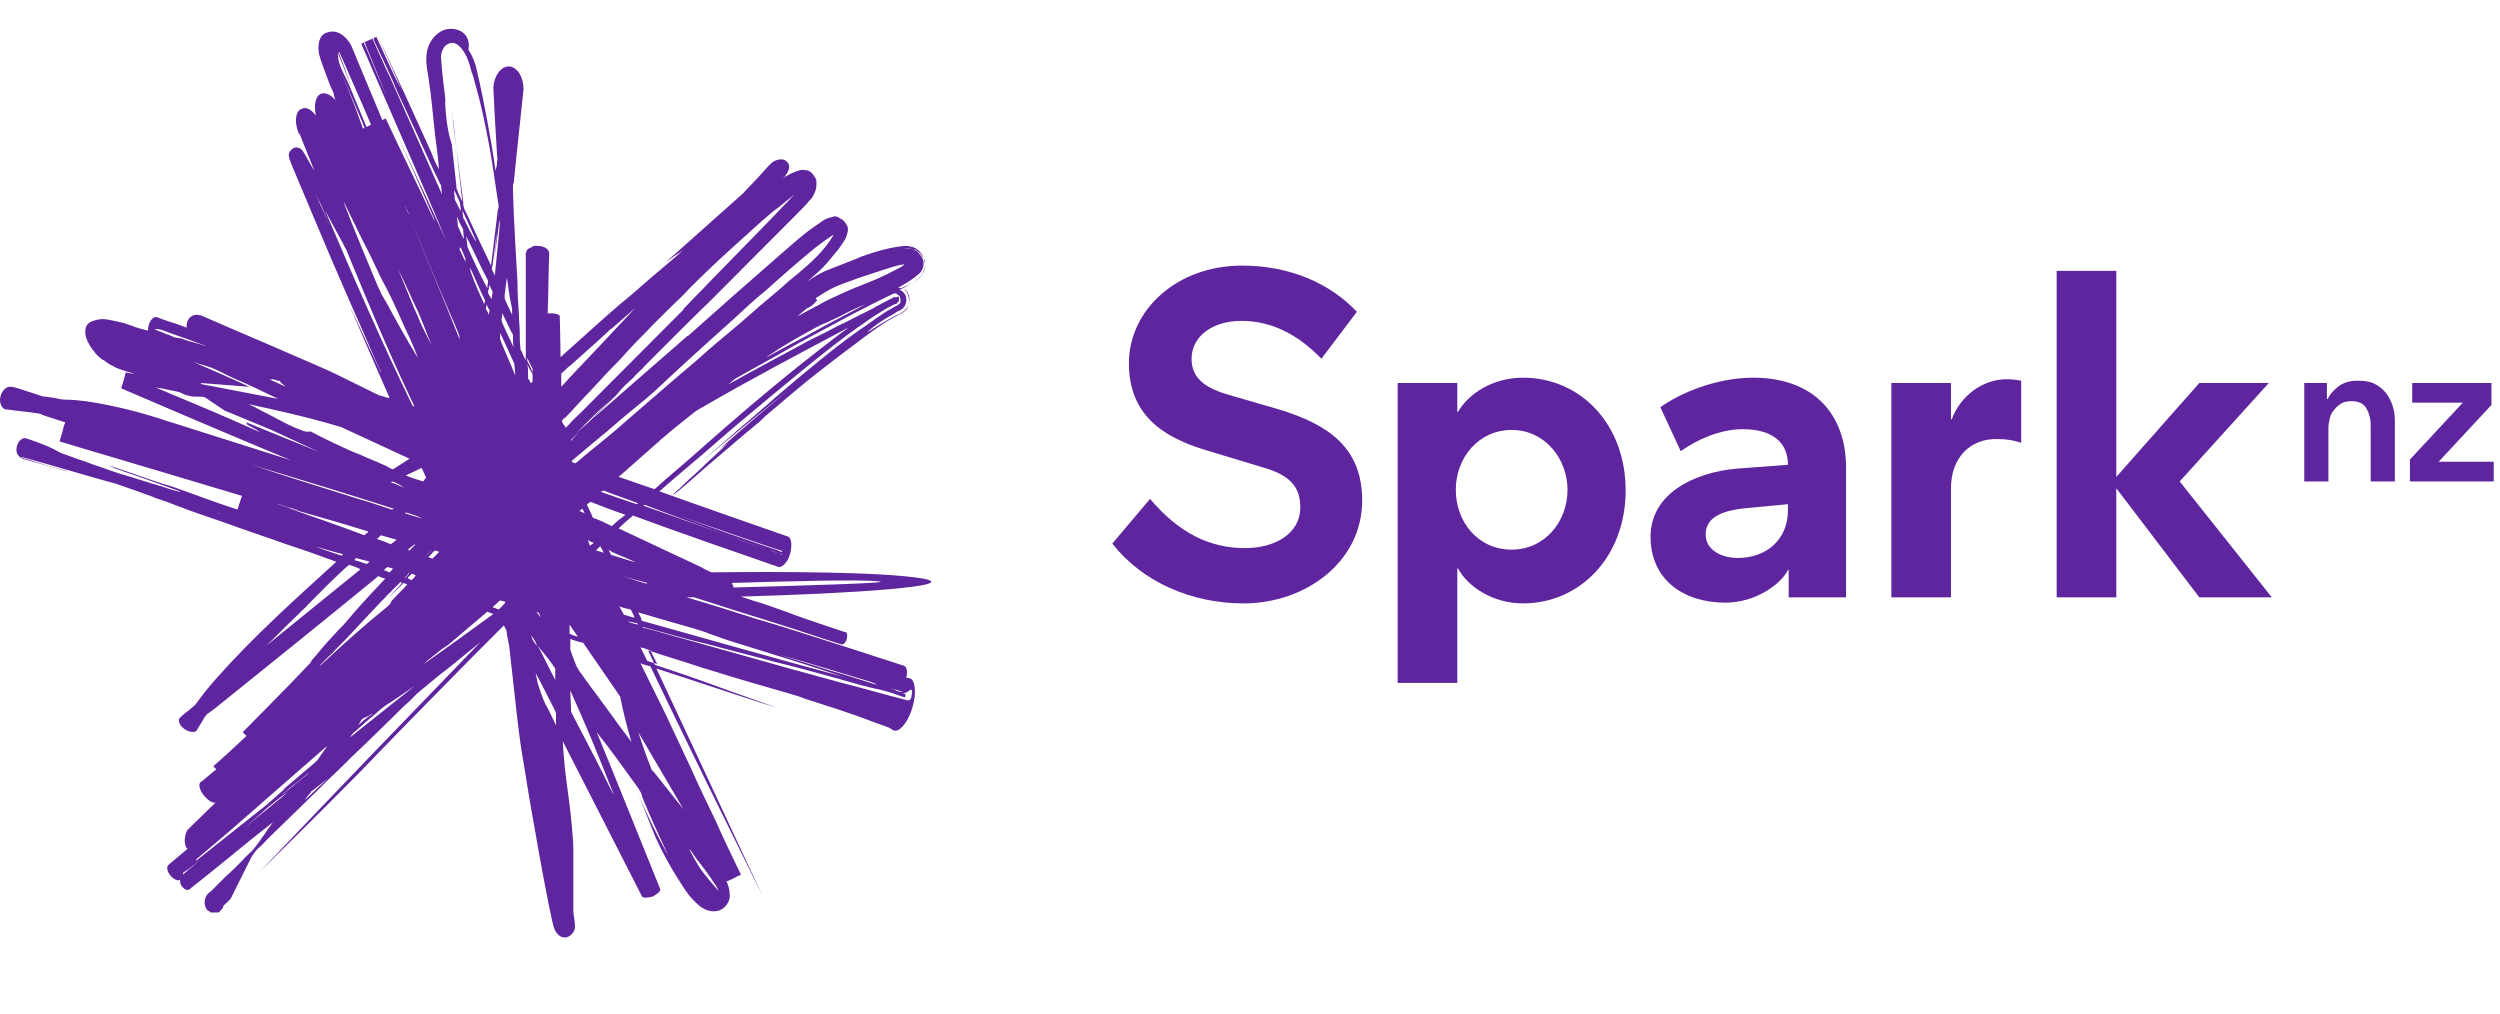 <svg width="148" height="60" viewBox="0 0 148 60" fill="none" xmlns="http://www.w3.org/2000/svg">
<path d="M41.628 27.336C41.673 27.336 41.673 27.336 41.628 27.336ZM1.185 27.067C1.141 27.112 1.185 27.112 1.23 27.112C1.275 27.112 1.319 27.112 1.319 27.157C2.169 27.381 3.062 27.65 3.867 27.875C3.911 27.875 3.911 27.919 3.956 27.875C3.018 27.65 2.124 27.336 1.185 27.067ZM54.588 34.242C52.13 33.838 45.919 33.838 42.12 33.883C41.897 33.793 41.718 33.704 41.494 33.569C39.886 32.807 38.232 32.045 36.623 31.282C36.892 31.013 37.16 30.789 37.472 30.52C39.886 31.417 43.639 32.717 46.097 33.569C46.276 33.614 46.634 33.3 46.768 32.807C46.902 32.314 46.857 31.865 46.678 31.776C46.678 31.776 41.137 29.848 39.036 29.085C40.154 28.099 41.316 27.157 42.433 26.171C43.55 25.184 44.712 24.243 45.829 23.301C46.41 22.808 46.991 22.359 47.572 21.866C48.734 20.924 49.896 19.983 51.147 19.131C51.46 18.907 51.773 18.683 52.086 18.503C52.309 18.369 52.488 18.234 52.711 18.145C52.845 18.055 52.979 18.01 53.113 17.965C53.113 17.92 53.069 17.965 53.113 17.92C53.113 17.92 53.158 17.875 53.203 17.875C53.203 17.786 53.248 17.651 53.203 17.561C53.113 17.561 53.069 17.606 52.979 17.606V17.561C52.666 17.741 52.354 17.875 52.041 18.055C51.996 18.099 51.907 18.099 51.862 18.144C51.862 18.144 51.817 18.144 51.817 18.189C51.37 18.413 50.924 18.638 50.477 18.862C50.075 19.086 49.628 19.265 49.225 19.49C48.823 19.714 48.421 19.893 47.974 20.117C46.321 21.014 44.712 21.866 43.103 22.763C43.282 22.628 43.461 22.449 43.639 22.359C43.863 22.225 44.042 22.135 44.265 22.001C45.516 21.328 46.723 20.61 47.974 19.938C48.823 19.489 49.628 19.041 50.477 18.593C51.192 18.234 51.952 17.831 52.711 17.472C52.801 17.427 52.935 17.337 53.069 17.382C53.069 17.382 53.113 17.382 53.113 17.427C53.158 17.472 53.203 17.472 53.247 17.517C53.292 17.606 53.337 17.786 53.292 17.92C53.292 17.965 53.247 17.965 53.203 18.01L53.158 18.055C53.113 18.1 53.069 18.1 53.069 18.1C52.845 18.234 52.666 18.324 52.443 18.458C52.041 18.727 51.639 18.997 51.281 19.265C51.147 19.355 51.013 19.445 50.879 19.535C50.119 20.073 49.359 20.655 48.645 21.238C48.153 21.642 47.661 22.046 47.17 22.449C47.08 22.539 46.946 22.628 46.857 22.718C45.785 23.615 44.757 24.557 43.684 25.453C42.969 26.081 42.299 26.664 41.584 27.292C43.282 25.857 44.98 24.467 46.678 23.077C45.293 24.243 43.907 25.409 42.567 26.619C42.746 26.485 42.924 26.35 43.103 26.216C42.567 26.754 41.986 27.247 41.45 27.785C41.003 28.189 40.601 28.547 40.198 28.951C40.064 29.041 39.93 29.175 39.841 29.309L39.796 29.354C39.975 29.22 40.109 29.085 40.243 28.996C41.003 28.368 41.718 27.695 42.477 27.068C43.059 26.574 43.684 26.036 44.265 25.543C44.578 25.274 44.891 25.05 45.159 24.781C45.159 24.781 45.159 24.781 45.203 24.736C45.248 24.691 45.248 24.691 45.293 24.646C45.874 24.153 46.41 23.705 46.991 23.211C47.885 22.449 48.823 21.732 49.762 21.014C50.253 20.656 50.7 20.297 51.192 19.938C51.37 19.804 51.505 19.714 51.683 19.579C52.175 19.221 52.666 18.907 53.203 18.638C53.382 18.548 53.56 18.458 53.694 18.279C53.784 18.1 53.873 17.875 53.828 17.607C53.784 17.382 53.694 17.203 53.516 17.113C53.605 17.203 53.694 17.293 53.739 17.427C53.784 17.562 53.828 17.696 53.828 17.875C53.828 17.92 53.784 18.01 53.784 18.055C53.739 18.189 53.65 18.279 53.56 18.369C53.516 18.414 53.471 18.458 53.382 18.503C53.248 18.593 53.158 18.638 53.024 18.683C52.666 18.862 52.309 19.086 51.996 19.266C51.773 19.4 51.549 19.579 51.326 19.669C51.773 19.266 52.309 18.907 52.89 18.593C53.024 18.503 53.158 18.414 53.292 18.369C53.426 18.279 53.56 18.189 53.605 18.01C53.694 17.831 53.65 17.607 53.605 17.472C53.516 17.337 53.426 17.203 53.247 17.158C53.471 17.069 53.694 16.934 53.918 16.799C54.052 16.71 54.231 16.62 54.365 16.485C54.409 16.441 54.454 16.396 54.499 16.351C54.588 16.261 54.633 16.172 54.678 16.037C54.722 15.947 54.767 15.813 54.767 15.678C54.767 15.544 54.722 15.409 54.678 15.275C54.633 15.14 54.588 15.051 54.499 14.961C54.365 14.782 54.186 14.647 53.918 14.602C53.784 14.557 53.65 14.557 53.516 14.557C52.264 14.692 51.281 15.095 50.253 15.454C50.432 15.409 50.7 15.275 50.924 15.23C50.253 15.499 49.538 15.768 48.868 16.037C48.466 16.216 48.108 16.441 47.795 16.665C48.108 16.396 48.421 16.127 48.734 15.813C49.002 15.544 49.27 15.185 49.538 14.871C49.672 14.737 49.762 14.557 49.896 14.378C50.03 14.199 50.119 14.019 50.164 13.795C50.209 13.661 50.209 13.481 50.164 13.392C50.119 13.302 50.075 13.212 49.985 13.123C49.941 13.033 49.851 12.988 49.762 12.943C49.672 12.898 49.583 12.809 49.449 12.809C49.404 12.809 49.315 12.809 49.27 12.854C48.957 12.898 48.734 13.033 48.511 13.212C48.421 13.257 48.332 13.347 48.242 13.392C47.527 13.885 46.946 14.423 46.321 14.961C45.382 15.768 44.444 16.62 43.505 17.427C42.612 18.234 41.718 18.997 40.824 19.804C40.779 19.849 40.735 19.893 40.69 19.893C39.439 20.969 38.187 22.09 36.936 23.166C35.998 23.974 35.059 24.826 34.121 25.633C34.791 24.96 35.461 24.288 36.176 23.66C36.355 23.48 36.534 23.346 36.668 23.166C36.847 22.987 36.981 22.808 37.16 22.673C37.338 22.494 37.517 22.359 37.651 22.18C37.83 22.001 38.009 21.866 38.143 21.687C39.483 20.342 40.824 18.997 42.165 17.696C43.818 16.037 45.516 14.333 47.17 12.674C47.438 12.405 47.661 12.181 47.885 11.912C47.974 11.822 48.064 11.732 48.108 11.643C48.242 11.419 48.332 11.194 48.332 10.97C48.332 10.881 48.332 10.836 48.332 10.746C48.332 10.567 48.198 10.432 48.108 10.298C48.064 10.253 48.064 10.253 48.019 10.208C47.929 10.118 47.795 10.073 47.661 10.073C47.527 10.028 47.349 10.073 47.215 10.118C46.946 10.208 46.768 10.298 46.544 10.432C46.544 10.432 46.276 10.612 46.187 10.701C46.276 10.612 46.41 10.522 46.499 10.432C46.499 10.432 46.499 10.432 46.499 10.387C46.723 10.118 46.812 9.76 46.589 9.58C46.41 9.356 46.008 9.401 45.695 9.625C45.65 9.67 45.561 9.76 45.516 9.804C45.069 10.298 44.667 10.746 44.22 11.194C44.086 11.329 43.997 11.463 43.818 11.598C43.416 11.957 43.014 12.316 42.612 12.674C42.343 12.898 42.075 13.167 41.807 13.392C41.539 13.616 41.271 13.885 41.003 14.109C40.601 14.468 40.198 14.826 39.796 15.185C39.662 15.32 39.528 15.409 39.394 15.544C39.752 15.275 40.064 15.051 40.422 14.826C39.841 15.364 39.215 15.858 38.59 16.396C37.964 16.934 37.383 17.472 36.757 17.965C35.551 18.997 34.389 20.073 33.227 21.104L33.182 21.149C33.182 20.342 33.138 18.817 33.138 18.727C33.138 18.638 32.914 18.548 32.646 18.548C32.557 18.548 32.512 18.548 32.423 18.548C32.467 17.382 32.467 16.172 32.512 15.006C32.512 14.737 32.199 14.557 31.797 14.557H31.752H31.708C31.663 14.557 31.618 14.557 31.618 14.557C31.574 14.557 31.574 14.557 31.529 14.602C31.484 14.602 31.484 14.647 31.439 14.647C31.395 14.647 31.395 14.692 31.35 14.692C31.305 14.692 31.305 14.737 31.261 14.737L31.216 14.782C31.216 14.782 31.171 14.827 31.171 14.872C31.171 14.916 31.171 14.916 31.127 14.961C31.127 15.006 31.127 15.006 31.127 15.051C31.127 15.051 31.127 15.051 31.127 15.096C31.127 15.096 31.127 15.096 31.127 15.141V15.186C31.127 15.186 31.127 15.186 31.127 15.23C31.127 15.23 31.127 15.23 31.127 15.275C31.127 15.275 31.127 15.275 31.127 15.32C31.127 15.32 31.127 15.32 31.127 15.365C31.127 15.365 31.127 15.365 31.127 15.41C31.127 15.41 31.127 15.41 31.127 15.455V15.5V15.545V15.59V15.635V15.68V15.725V15.769V15.814V15.859V15.904V15.949V15.994V16.039V16.084C31.127 16.129 31.127 16.129 31.127 16.173C31.127 16.218 31.127 16.218 31.127 16.263C31.127 16.308 31.127 16.308 31.127 16.353C31.127 16.398 31.127 16.398 31.127 16.442C31.127 16.487 31.127 16.487 31.127 16.532V16.622C31.127 16.667 31.127 16.667 31.127 16.711C31.127 16.756 31.127 16.756 31.127 16.801C31.127 16.846 31.127 16.846 31.127 16.891C31.127 16.936 31.127 16.936 31.127 16.98C31.127 17.025 31.127 17.025 31.127 17.07C31.127 17.115 31.127 17.115 31.127 17.16C31.127 17.204 31.127 17.204 31.127 17.249C31.127 17.294 31.127 17.294 31.127 17.339C31.127 17.384 31.127 17.384 31.127 17.428C31.127 17.473 31.127 17.474 31.127 17.518V17.608C31.127 17.653 31.127 17.653 31.127 17.698V17.787C31.127 17.832 31.127 17.832 31.127 17.877V17.966C31.127 18.011 31.127 18.011 31.127 18.056C31.127 18.101 31.127 18.101 31.127 18.146V18.235C31.127 18.28 31.127 18.28 31.127 18.325C31.127 18.37 31.127 18.37 31.127 18.415C31.127 18.46 31.127 18.46 31.127 18.504C31.127 18.549 31.127 18.549 31.127 18.594C31.127 18.639 31.127 18.639 31.127 18.684C31.127 18.729 31.127 18.729 31.127 18.773C31.127 18.818 31.127 18.818 31.127 18.863C31.127 18.908 31.127 18.908 31.127 18.953C31.127 18.997 31.127 18.997 31.127 19.042C31.127 19.087 31.127 19.087 31.127 19.132C31.127 19.177 31.127 19.177 31.127 19.222C31.127 19.267 31.127 19.266 31.127 19.311C31.127 19.356 31.127 19.356 31.127 19.401V19.491C31.127 19.535 31.127 19.535 31.127 19.58C31.127 19.625 31.127 19.625 31.127 19.67C31.127 19.715 31.127 19.715 31.127 19.759C31.127 19.804 31.127 19.804 31.127 19.849C31.127 19.894 31.127 19.894 31.127 19.939C31.127 19.984 31.127 19.984 31.127 20.028C31.127 20.073 31.127 20.073 31.127 20.118C31.127 20.163 31.127 20.163 31.127 20.208C31.127 20.253 31.127 20.253 31.127 20.297C31.127 20.342 31.127 20.342 31.127 20.387C31.127 20.432 31.127 20.432 31.127 20.477C31.127 20.522 31.127 20.522 31.127 20.566C31.127 20.611 31.127 20.611 31.127 20.656C31.127 20.701 31.127 20.701 31.127 20.746C31.127 20.791 31.127 20.791 31.127 20.835C31.127 20.88 31.127 20.88 31.127 20.925C31.127 20.97 31.127 20.97 31.127 21.015C31.127 21.059 31.127 21.059 31.127 21.104C31.127 21.149 31.127 21.149 31.127 21.194C31.127 21.239 31.127 21.239 31.127 21.284V21.328C31.037 21.149 30.948 21.015 30.903 20.835C30.858 20.79 30.814 20.701 30.814 20.656C30.769 20.342 30.769 19.983 30.769 19.669C30.769 19.355 30.724 18.997 30.724 18.683C30.68 18.01 30.635 17.383 30.635 16.71C30.546 14.916 30.412 13.123 30.367 11.284C30.367 11.195 30.367 11.105 30.367 11.06C30.367 10.971 30.367 10.881 30.412 10.836C30.59 8.998 30.993 5.366 30.993 5.276C30.993 4.558 30.635 3.976 30.143 3.931C29.652 3.931 29.25 4.469 29.205 5.186C29.205 5.321 29.339 7.877 29.428 9.222C29.428 9.311 29.473 9.446 29.428 9.536C29.428 9.715 29.384 9.939 29.339 10.119C29.205 9.132 29.026 8.146 28.848 7.159C28.669 6.218 28.49 5.276 28.267 4.334C28.177 3.841 27.998 3.348 27.73 2.944C27.864 2.272 27.462 1.823 26.971 1.734C26.524 1.644 26.166 1.779 25.898 2.003C25.585 2.227 25.317 2.72 25.273 3.079C25.183 3.572 25.273 4.065 25.362 4.559C25.541 5.724 25.63 6.89 25.764 8.056C25.853 8.729 25.943 9.356 25.988 10.029C25.809 9.715 25.675 9.401 25.541 9.042C24.513 6.756 23.44 4.424 22.368 2.137C22.815 3.168 23.306 4.2 23.753 5.276C23.217 4.289 22.77 3.213 22.278 2.182C21.965 2.317 21.697 2.451 21.385 2.586C22.681 5.59 23.977 8.549 25.273 11.553C25.675 12.495 26.077 13.437 26.479 14.378C26.524 14.423 26.524 14.513 26.568 14.558C25.541 12.361 24.513 10.119 23.485 7.921C24.245 9.581 24.96 11.239 25.675 12.899C25.675 12.944 25.719 12.988 25.719 13.078C24.781 11.06 23.798 9.087 22.859 7.069C22.859 7.025 22.859 7.025 22.815 7.025C22.725 7.07 22.681 7.069 22.636 7.114C22.01 5.635 20.848 2.81 20.804 2.72C20.491 2.092 19.91 1.734 19.418 1.913C18.882 2.003 18.793 2.675 18.882 3.168C18.971 3.527 19.105 3.886 19.239 4.245C19.374 4.603 19.508 5.007 19.686 5.365C19.731 5.455 19.776 5.545 19.776 5.679C19.82 5.769 19.82 5.904 19.91 5.993C19.642 5.635 19.284 5.455 19.016 5.545C18.659 5.679 18.569 6.262 18.703 6.845C18.435 6.486 18.122 6.307 17.854 6.442C17.497 6.576 17.407 7.204 17.675 7.877C17.675 7.877 17.675 7.921 17.72 7.921C17.765 7.966 17.765 8.011 17.809 8.101C18.078 8.773 18.346 9.446 18.614 10.118C18.39 9.76 18.212 9.401 17.988 9.042C17.944 8.953 17.899 8.908 17.854 8.863C17.72 8.728 17.541 8.684 17.363 8.773C17.229 8.863 17.095 8.998 17.095 9.177C17.095 9.267 17.139 9.356 17.139 9.446C17.184 9.536 17.229 9.625 17.229 9.67C17.631 10.657 18.033 11.553 18.435 12.54C19.239 14.468 20.044 16.351 20.893 18.279C21.429 19.445 21.921 20.656 22.457 21.822C22.502 21.911 22.547 21.956 22.547 22.046C21.921 20.745 21.34 19.445 20.714 18.145C21.474 19.894 22.234 21.687 22.993 23.391C23.038 23.436 23.038 23.481 23.038 23.57C22.904 23.526 22.815 23.526 22.725 23.481C22.636 23.436 22.502 23.436 22.412 23.391C22.323 23.346 20.133 22.27 19.955 22.18C19.374 21.867 12.402 18.907 12.134 18.773C12.089 18.773 12.045 18.728 12.045 18.728C11.196 18.369 10.972 19.176 11.062 19.4C10.793 19.311 10.481 19.176 10.168 19.086C9.855 18.997 9.274 18.773 9.274 18.773C9.14 18.728 8.917 18.907 8.827 19.176C8.782 19.311 8.738 19.49 8.782 19.58C8.425 19.49 8.067 19.4 7.755 19.266C7.576 19.221 7.397 19.131 7.174 19.086C6.995 19.041 6.771 18.997 6.548 18.952C6.325 18.907 6.101 18.862 5.878 18.907C5.654 18.952 5.386 18.997 5.207 19.176C5.029 19.355 5.029 19.624 5.073 19.893C5.118 20.118 5.252 20.342 5.386 20.566C5.431 20.611 5.476 20.701 5.52 20.745C5.565 20.79 5.61 20.835 5.654 20.925C5.699 20.97 5.788 21.059 5.833 21.104C5.922 21.149 5.967 21.239 6.056 21.283C6.146 21.328 6.235 21.373 6.325 21.463C6.414 21.508 6.503 21.597 6.637 21.642C6.727 21.687 6.861 21.777 6.995 21.822C7.129 21.866 7.263 21.911 7.397 21.956C7.531 22.001 7.665 22.046 7.844 22.091C7.889 22.091 7.933 22.136 7.933 22.136C7.755 22.091 7.621 22.091 7.442 22.046C7.352 22.449 7.174 22.988 7.174 22.988C7.174 22.988 13.832 25.857 17.229 27.247C15.262 26.619 13.251 25.992 11.285 25.364C10.615 25.14 9.944 24.96 9.319 24.736C8.023 24.333 6.593 23.974 5.073 23.75C4.671 23.705 4.269 23.66 3.867 23.66C3.688 23.66 3.465 23.615 3.286 23.57C3.107 23.526 2.884 23.526 2.705 23.481C2.615 23.481 2.526 23.481 2.437 23.436C2.347 23.391 2.258 23.391 2.169 23.346C1.766 23.212 1.319 23.077 0.917 22.943C0.828 22.943 0.783 22.898 0.694 22.898H0.649C0.381 22.853 0.113 23.122 0.024 23.481C-0.066 23.839 0.113 24.198 0.336 24.243H0.381H0.426C1.051 24.333 1.632 24.378 2.213 24.467C2.347 24.467 2.481 24.557 2.615 24.602C3.018 24.736 3.465 24.871 3.867 25.005C3.777 25.185 3.733 25.409 3.688 25.588C3.643 25.723 3.599 25.902 3.554 26.037C3.554 26.081 3.554 26.081 3.509 26.126C3.956 26.261 4.403 26.395 4.85 26.53C8.023 27.471 11.196 28.413 14.324 29.355C14.234 29.624 14.145 29.893 14.056 30.162C13.072 29.848 12.089 29.489 11.106 29.131C10.615 28.951 10.123 28.772 9.632 28.637C8.648 28.323 7.576 27.92 6.593 27.606C6.593 27.606 6.503 27.561 6.548 27.606C6.593 27.651 6.682 27.651 6.727 27.696C7.576 28.009 8.425 28.279 9.274 28.592C9.676 28.727 10.123 28.906 10.525 29.041C10.57 29.041 10.659 29.086 10.704 29.13C10.302 29.041 9.9 28.906 9.497 28.772C8.693 28.547 7.933 28.279 7.129 28.054C6.727 27.92 6.325 27.785 5.967 27.651C5.52 27.516 5.118 27.337 4.671 27.202C4.448 27.113 4.045 26.978 3.554 26.799C3.062 26.485 2.347 26.216 1.677 25.992C1.632 25.992 1.588 25.947 1.543 25.947C1.319 25.902 1.096 26.081 1.007 26.395C0.917 26.709 1.007 26.978 1.23 27.068C1.275 27.068 1.319 27.068 1.319 27.068C1.409 27.068 1.409 27.113 1.498 27.113C3.152 27.561 4.76 28.054 6.369 28.503C6.548 28.548 6.727 28.592 6.861 28.637C7.665 28.906 8.514 29.22 9.274 29.489C8.872 29.399 8.47 29.265 8.067 29.175C8.604 29.31 9.095 29.444 9.632 29.624C9.9 29.713 10.123 29.803 10.347 29.893C10.615 29.982 10.838 30.072 11.062 30.162C12.045 30.52 13.028 30.834 14.011 31.193C14.994 31.552 15.977 31.866 16.96 32.224C17.944 32.538 18.927 32.897 19.91 33.256C17.497 35.453 15.039 37.65 12.849 40.116C12.447 40.565 12.045 41.058 11.687 41.551C11.643 41.596 11.598 41.685 11.553 41.73C11.464 41.82 11.33 41.91 11.24 41.999C11.24 41.999 10.704 42.403 10.615 42.537C10.525 42.672 10.659 42.986 10.928 43.165C11.196 43.344 11.508 43.389 11.643 43.255C11.777 42.986 11.955 42.762 12.089 42.492C12.134 42.448 12.179 42.358 12.223 42.313C12.268 42.268 12.313 42.224 12.402 42.179C12.536 42.089 12.626 41.999 12.76 41.91C15.933 39.354 19.061 36.843 22.234 34.242C22.278 34.197 22.368 34.108 22.412 34.108L22.502 34.152C22.591 34.197 22.725 34.242 22.815 34.242C22.055 35.049 21.295 35.856 20.58 36.708C20.401 36.932 20.223 37.112 19.999 37.336C19.642 37.74 19.239 38.143 18.882 38.592C18.703 38.816 18.524 38.995 18.346 39.219C18.39 39.219 18.435 39.13 18.48 39.13C17.139 40.564 14.368 43.344 14.368 43.344C14.458 43.434 14.503 43.479 14.592 43.569C13.966 44.152 13.296 44.779 12.626 45.362C12.67 45.407 12.76 45.497 12.804 45.542C12.536 45.766 12.268 45.99 12 46.214C11.955 46.259 11.866 46.304 11.866 46.304C11.732 46.438 11.821 46.797 12.089 47.111C12.313 47.38 12.581 47.559 12.76 47.514C12.313 47.963 11.777 48.456 11.33 48.904C11.285 48.949 11.151 49.084 11.106 49.129C10.972 49.308 10.883 49.757 10.972 50.026C10.972 50.07 11.017 50.205 11.106 50.25C10.749 50.563 10.391 50.833 10.034 51.147C9.989 51.191 9.944 51.236 9.944 51.236C9.855 51.371 9.9 51.595 10.078 51.819C10.257 52.043 10.525 52.178 10.659 52.088C10.659 52.178 10.659 52.312 10.749 52.447C10.883 52.626 11.017 52.716 11.151 52.671C11.196 52.671 11.196 52.671 11.196 52.671C11.24 52.671 11.24 52.626 11.24 52.626C12.492 51.64 13.698 50.653 14.905 49.667C15.307 49.353 15.754 48.994 16.156 48.68C15.754 49.218 15.396 49.801 14.994 50.294C14.949 50.339 14.905 50.384 14.86 50.429C14.681 50.608 14.503 50.743 14.368 50.922C14.011 51.281 13.698 51.595 13.341 51.909C13.072 52.178 12.76 52.492 12.492 52.761C12.447 52.806 12.313 52.895 12.313 52.895C12.045 53.209 12.045 53.657 12.313 53.926C12.313 53.926 12.313 53.926 12.357 53.926C12.357 53.926 12.402 53.926 12.402 53.971C12.402 53.971 12.447 53.971 12.447 54.016H12.492H12.536H12.581H12.626H12.67H12.715H12.76H12.804H12.849H12.894H12.938C12.938 54.016 12.983 54.016 12.983 53.971C12.983 53.971 13.028 53.971 13.028 53.926C13.028 53.926 13.072 53.926 13.072 53.882L13.117 53.837L13.162 53.792L13.207 53.747C13.207 53.747 13.207 53.747 13.207 53.702C13.207 53.702 13.207 53.702 13.207 53.657C13.207 53.657 13.207 53.657 13.251 53.612C13.251 53.612 13.251 53.567 13.296 53.567C13.296 53.567 13.296 53.523 13.341 53.523C13.341 53.523 13.341 53.478 13.385 53.478L13.43 53.433L13.475 53.388L13.519 53.343L13.564 53.298L13.609 53.253L13.653 53.208C13.653 53.163 13.698 53.163 13.698 53.118C13.698 53.074 13.743 53.074 13.743 53.029C13.743 52.984 13.787 52.984 13.787 52.939C13.787 52.894 13.832 52.894 13.832 52.849C13.832 52.805 13.877 52.805 13.877 52.76C13.877 52.715 13.922 52.715 13.922 52.67C13.922 52.625 13.966 52.625 13.966 52.581C13.966 52.536 14.011 52.536 14.011 52.491C14.011 52.446 14.056 52.446 14.056 52.401C14.056 52.356 14.1 52.356 14.1 52.312C14.1 52.267 14.145 52.267 14.145 52.222C14.145 52.177 14.19 52.177 14.19 52.132C14.19 52.087 14.234 52.087 14.234 52.043C14.234 51.998 14.279 51.998 14.279 51.953C14.279 51.908 14.324 51.908 14.324 51.863C14.324 51.818 14.368 51.818 14.368 51.774C14.368 51.729 14.413 51.729 14.413 51.684C14.413 51.639 14.458 51.639 14.458 51.594C14.458 51.55 14.502 51.55 14.502 51.505C14.502 51.46 14.547 51.46 14.547 51.415C14.547 51.37 14.592 51.37 14.592 51.325C14.592 51.281 14.637 51.281 14.637 51.236C14.637 51.191 14.681 51.191 14.681 51.146C14.681 51.101 14.726 51.101 14.726 51.056C14.726 51.012 14.771 51.012 14.771 50.967C14.771 50.922 14.815 50.922 14.815 50.877C14.815 50.832 14.86 50.832 14.86 50.788C14.86 50.743 14.905 50.743 14.905 50.698C15.039 50.519 15.173 50.294 15.352 50.16C15.53 50.025 15.664 49.846 15.843 49.667C16.335 49.173 16.826 48.725 17.318 48.232C17.809 47.739 18.301 47.29 18.793 46.797C18.971 46.617 19.105 46.483 19.284 46.304C19.597 45.99 19.954 45.676 20.267 45.362C20.446 45.183 20.58 45.048 20.759 44.869C21.072 44.555 21.429 44.241 21.742 43.927C22.234 43.434 22.725 42.986 23.217 42.492C23.306 42.403 23.395 42.313 23.44 42.268C23.664 42.044 23.932 41.775 24.2 41.551C24.379 41.371 24.513 41.237 24.692 41.057C24.781 40.968 24.87 40.923 24.96 40.833C25.496 40.385 26.032 39.937 26.568 39.533C27.194 39.04 27.82 38.502 28.445 38.008C24.066 42.537 19.686 47.066 15.352 51.639L15.307 51.684C15.307 51.684 15.307 51.684 15.262 51.729C15.262 51.729 15.262 51.729 15.307 51.684C16.514 50.474 17.765 49.263 18.971 48.053C19.731 47.29 20.491 46.528 21.25 45.766C21.697 45.317 22.144 44.824 22.591 44.376C23.217 43.748 23.798 43.12 24.379 42.537C25.585 41.327 26.792 40.071 27.998 38.86C28.579 38.278 29.16 37.695 29.741 37.112C29.741 37.112 29.786 37.067 29.831 37.022C29.875 37.112 29.92 37.201 29.965 37.291C30.009 37.381 30.009 37.47 30.009 37.56C30.054 37.784 30.099 38.008 30.143 38.233C30.367 40.206 30.68 43.12 30.724 43.344C30.814 44.107 30.948 44.914 31.082 45.676C31.35 47.47 32.601 54.554 32.825 55.003C32.914 55.227 33.138 55.496 33.406 55.496C33.674 55.541 33.987 55.227 34.031 54.958C34.076 54.599 33.942 54.24 33.942 53.882C33.942 52.985 33.942 52.088 33.942 51.191C33.942 50.922 33.942 50.653 33.942 50.384C33.942 49.891 33.897 49.398 33.853 48.904C33.763 47.918 33.629 46.931 33.495 45.945C33.45 45.676 33.316 44.107 33.316 43.882C34.88 46.931 38.009 53.075 38.009 53.075C38.098 53.164 38.322 53.164 38.634 53.075C38.902 52.94 39.126 52.761 39.081 52.626C37.83 49.532 36.579 46.393 35.327 43.344C36.176 44.42 36.981 45.541 37.785 46.663C37.83 46.752 37.875 46.797 37.919 46.887C37.964 46.976 38.009 47.066 38.009 47.156C38.5 48.366 39.036 49.532 39.573 50.653C38.902 49.487 38.322 48.277 37.785 47.021C38.143 47.873 38.456 48.725 38.813 49.577C39.171 50.384 39.617 51.191 40.064 51.909C40.288 52.267 40.511 52.626 40.779 52.985C40.958 53.209 41.226 53.478 41.45 53.657C41.673 53.837 42.075 54.016 42.477 53.926C42.701 53.882 42.88 53.747 43.014 53.568C43.148 53.388 43.237 53.164 43.193 52.895C43.193 52.626 43.103 52.402 43.014 52.178C43.282 52.088 43.505 51.953 43.773 51.819C43.818 51.819 43.863 51.819 43.863 51.774C43.371 50.743 42.835 49.667 42.388 48.635C41.897 47.604 41.36 46.528 40.913 45.497C40.422 44.465 39.93 43.389 39.439 42.358C38.947 41.327 38.411 40.295 37.919 39.264C38.098 39.353 38.322 39.398 38.5 39.443C40.69 44.017 42.924 48.546 45.159 53.074C43.059 48.546 40.958 44.062 38.858 39.578C41.226 40.34 43.595 41.147 46.008 41.909C44.801 41.461 43.595 41.057 42.388 40.609C41.181 40.161 39.975 39.757 38.768 39.354C38.634 39.085 38.5 38.771 38.366 38.502C39.439 38.86 40.511 39.174 41.584 39.533C41.718 39.578 41.897 39.623 42.031 39.667C43.595 40.161 45.159 40.609 46.723 41.057C47.036 41.147 47.349 41.237 47.661 41.371C48.287 41.551 48.868 41.775 49.494 41.954C50.119 42.178 50.7 42.358 51.281 42.582C51.728 42.761 52.175 42.896 52.622 43.075C52.756 43.165 52.935 43.255 52.935 43.255C52.979 43.255 52.979 43.255 53.024 43.255C53.337 43.255 53.784 42.672 54.007 41.909C54.275 41.057 54.186 40.25 53.873 40.161C53.873 40.161 53.694 40.116 53.65 40.116C53.739 39.757 53.694 39.443 53.471 39.398C53.471 39.398 48.376 37.739 45.919 36.977C45.561 36.887 45.203 36.753 44.846 36.663C43.461 36.215 42.031 35.766 40.645 35.363C40.779 35.363 40.958 35.363 41.092 35.363C41.36 35.453 43.327 36.08 43.907 36.26C44.935 36.574 45.919 36.887 46.902 37.201C47.84 37.515 49.762 38.143 49.806 38.143C49.806 38.143 49.851 38.143 49.896 38.143C49.985 38.098 50.075 38.008 50.119 37.874C50.164 37.694 50.164 37.56 50.119 37.47C50.119 37.47 50.119 37.425 50.075 37.425C50.03 37.425 50.03 37.425 50.03 37.425C49.762 37.336 49.494 37.246 49.225 37.156C48.287 36.842 47.349 36.529 46.41 36.17C45.785 35.946 45.159 35.721 44.533 35.542C44.31 35.453 44.086 35.408 43.863 35.318C50.521 35.139 57.091 34.69 54.588 34.242ZM13.966 30.7C13.609 30.61 13.251 30.475 12.894 30.386C12.983 30.386 13.072 30.43 13.162 30.475C13.341 30.52 13.519 30.565 13.743 30.655C13.832 30.7 13.922 30.7 14.011 30.744C14.011 30.699 13.966 30.7 13.966 30.7ZM29.875 17.517C29.875 17.382 29.92 17.203 29.92 17.068C29.965 16.844 29.965 16.665 30.009 16.44C30.099 16.979 30.143 17.561 30.278 18.099C30.322 18.279 30.322 18.458 30.322 18.638C30.188 18.369 30.054 18.099 29.92 17.786C29.92 17.741 29.875 17.696 29.875 17.651C29.875 17.606 29.875 17.561 29.875 17.517ZM29.697 18.907C29.697 18.817 29.741 18.637 29.741 18.548C29.92 18.907 30.099 19.31 30.278 19.669C30.322 19.714 30.322 19.758 30.367 19.803C30.367 19.848 30.367 19.938 30.367 19.983C30.367 20.162 30.367 20.341 30.412 20.566C30.188 20.117 29.965 19.624 29.741 19.131C29.697 19.041 29.697 18.996 29.697 18.907ZM29.473 13.122C29.428 13.436 29.384 13.795 29.384 14.109C29.339 14.602 29.294 15.05 29.25 15.499C29.339 14.692 29.473 13.84 29.563 13.033C29.607 13.167 29.563 13.391 29.563 13.571C29.473 14.467 29.384 15.409 29.294 16.306C29.25 16.216 29.205 16.127 29.16 16.037C29.16 15.992 29.116 15.947 29.116 15.947C29.116 15.902 29.116 15.813 29.16 15.723C29.294 14.692 29.428 13.616 29.518 12.629C29.518 12.764 29.473 12.943 29.473 13.122ZM27.686 14.647C27.641 14.423 27.641 14.198 27.596 13.974C28.043 14.871 28.445 15.768 28.892 16.62C28.892 16.754 28.848 16.934 28.848 17.068C28.445 16.306 28.043 15.454 27.686 14.647ZM28.713 17.786C28.713 17.875 28.669 17.965 28.669 18.01C28.401 17.427 28.133 16.844 27.909 16.216C27.909 16.171 27.864 16.127 27.864 16.082C27.82 15.992 27.864 15.902 27.82 15.813C28.133 16.485 28.401 17.158 28.713 17.786ZM27.239 14.602C27.373 14.826 27.462 15.095 27.552 15.319C27.552 15.409 27.552 15.454 27.552 15.499C27.418 15.23 27.328 15.005 27.194 14.736C27.284 14.692 27.239 14.647 27.239 14.602ZM27.418 13.571C27.418 13.795 27.462 13.974 27.462 14.153C27.328 13.929 27.239 13.66 27.105 13.391C27.105 13.212 27.06 12.988 27.06 12.808C27.149 13.077 27.283 13.346 27.418 13.571ZM26.926 11.822C26.926 11.643 26.881 11.463 26.881 11.239C27.015 11.508 27.149 11.777 27.239 12.046C27.239 12.181 27.283 12.36 27.283 12.495C27.149 12.315 27.06 12.046 26.926 11.822ZM27.373 12.45C27.641 13.033 27.909 13.615 28.177 14.243C28.177 14.243 28.177 14.243 28.133 14.243C28.088 14.153 28.043 14.064 27.954 13.929C27.82 13.66 27.641 13.346 27.507 13.033C27.462 12.988 27.418 12.898 27.418 12.853C27.418 12.808 27.418 12.719 27.373 12.629C27.418 12.584 27.373 12.494 27.373 12.45ZM28.803 18.01C28.848 18.099 28.892 18.234 28.982 18.368C28.982 18.458 28.937 18.548 28.937 18.637C28.892 18.503 28.848 18.413 28.758 18.279C28.803 18.189 28.803 18.099 28.803 18.01ZM28.937 17.427C28.937 17.382 28.892 17.382 28.892 17.337C28.892 17.292 28.892 17.158 28.937 17.113C28.937 17.023 28.937 16.934 28.982 16.889C29.026 16.978 29.071 17.113 29.16 17.247C29.16 17.382 29.116 17.561 29.116 17.696C29.026 17.606 28.982 17.517 28.937 17.427ZM21.608 2.675C21.563 2.675 21.563 2.585 21.563 2.585C21.563 2.54 21.519 2.54 21.563 2.495L21.608 2.54C21.653 2.675 21.697 2.764 21.742 2.899C22.144 3.885 22.547 4.872 22.949 5.858C22.502 4.827 22.055 3.751 21.608 2.675ZM23.083 4.558C22.904 4.199 22.725 3.796 22.547 3.392C22.412 3.078 22.234 2.72 22.1 2.406C22.1 2.406 22.1 2.361 22.055 2.316C22.055 2.271 22.055 2.271 22.1 2.271C22.144 2.316 22.144 2.361 22.144 2.406C22.636 3.437 23.127 4.468 23.574 5.544C24.245 6.979 24.915 8.414 25.585 9.894C25.719 10.208 25.898 10.522 26.032 10.835C26.032 10.88 26.077 10.925 26.122 10.97C26.122 11.015 26.122 11.06 26.122 11.105C26.122 11.239 26.166 11.374 26.166 11.508C25.138 9.177 24.111 6.89 23.083 4.558ZM26.345 5.993C26.39 6.038 26.39 6.128 26.39 6.217C26.39 6.038 26.345 5.858 26.345 5.679C26.256 4.962 26.166 4.289 26.122 3.572C26.077 3.347 26.122 3.078 26.256 2.854C26.345 2.675 26.568 2.54 26.792 2.54C27.149 2.54 27.462 3.034 27.596 3.303C27.686 3.482 27.73 3.661 27.82 3.886C27.864 4.065 27.909 4.289 27.998 4.468C28.222 5.276 28.445 6.083 28.624 6.935C28.803 7.787 28.982 8.638 29.116 9.535C29.25 10.298 29.339 11.06 29.473 11.867C29.473 11.957 29.518 12.091 29.518 12.181C29.518 12.27 29.518 12.315 29.473 12.405C29.339 13.481 29.205 14.647 29.071 15.723C28.579 14.692 28.043 13.571 27.552 12.495C27.507 12.405 27.462 12.36 27.462 12.271C27.418 12.181 27.418 12.046 27.418 11.912C27.328 11.105 27.194 10.253 27.105 9.446C26.971 8.459 26.837 7.518 26.747 6.531C26.747 6.755 26.792 6.979 26.837 7.204C27.015 8.773 27.194 10.342 27.373 11.957C27.283 11.732 27.149 11.508 27.06 11.239C27.06 11.194 27.015 11.149 27.015 11.149C27.015 11.105 27.015 11.06 27.015 10.97C26.926 10.163 26.837 9.356 26.747 8.549C26.479 7.742 26.39 6.845 26.345 5.993ZM24.066 12.36C24.111 12.45 24.2 12.629 24.2 12.719C25.049 14.781 25.898 16.844 26.792 18.907C26.926 19.176 27.015 19.445 27.149 19.759C27.149 19.804 27.194 19.848 27.194 19.893C27.194 19.983 27.194 20.028 27.239 20.162C26.211 17.562 25.138 15.051 24.111 12.495C24.066 12.405 24.066 12.405 24.066 12.36C24.021 12.36 24.021 12.315 24.066 12.36ZM25.451 32.897C25.541 32.807 25.63 32.672 25.764 32.583C25.853 32.628 25.943 32.628 25.988 32.672C25.988 32.672 25.988 32.717 25.943 32.717C25.853 32.852 25.719 32.941 25.585 33.076C25.541 33.031 25.451 33.031 25.362 32.986C25.362 32.941 25.451 32.897 25.451 32.897ZM25.228 32.897L25.183 32.942C25.183 32.897 25.228 32.897 25.228 32.897C25.317 32.762 25.451 32.672 25.541 32.538C25.496 32.628 25.362 32.762 25.228 32.897ZM24.021 12.315C24.021 12.315 23.977 12.27 23.977 12.226C24.021 12.27 24.021 12.315 24.021 12.315ZM24.602 18.144C24.96 18.861 25.228 19.669 25.541 20.431C25.362 20.072 25.183 19.713 25.004 19.355C24.826 18.996 24.692 18.592 24.513 18.234C24.2 17.471 23.887 16.709 23.574 15.947C23.932 16.664 24.245 17.382 24.602 18.144ZM23.708 18.817C23.887 19.22 24.066 19.624 24.245 19.982C24.423 20.386 24.602 20.79 24.736 21.193C24.111 20.162 23.485 19.041 22.904 17.965C22.815 17.785 22.68 17.606 22.591 17.427C22.502 17.247 22.412 17.023 22.323 16.844C21.653 15.229 20.982 13.66 20.357 12.001C20.357 11.956 20.401 12.046 20.401 12.046C20.759 12.763 21.116 13.526 21.474 14.243C21.876 15.005 22.234 15.768 22.591 16.53C22.993 17.247 23.351 18.009 23.708 18.817ZM19.999 3.123C20.223 3.661 20.446 4.244 20.67 4.827C20.714 4.916 20.714 5.006 20.759 5.051C20.535 4.378 20.312 3.751 20.044 3.078H20.089C20.714 4.513 21.34 5.903 21.965 7.383C21.876 7.427 21.787 7.472 21.697 7.517C21.474 6.979 21.25 6.441 21.027 5.903C20.938 5.724 20.893 5.544 20.804 5.365C20.67 5.006 20.491 4.647 20.312 4.289C20.133 3.93 19.999 3.571 19.999 3.123ZM19.731 3.213C20.312 4.558 20.893 5.903 21.474 7.293C21.474 7.338 21.519 7.427 21.563 7.517V7.562C21.563 7.607 21.563 7.562 21.519 7.607C21.474 7.607 21.474 7.607 21.474 7.562C21.429 7.517 21.429 7.383 21.385 7.338C20.893 5.903 20.312 4.558 19.731 3.213ZM18.659 11.463C18.703 11.508 18.703 11.553 18.703 11.553C18.837 11.822 19.016 12.091 19.105 12.36C19.239 12.674 19.374 13.032 19.508 13.346C19.239 12.719 18.971 12.091 18.659 11.463ZM19.239 12.45C19.597 13.122 19.999 13.839 20.357 14.512C20.401 14.647 20.491 14.736 20.535 14.871C21.697 17.696 22.904 20.61 24.2 23.345C24.289 23.57 24.423 23.794 24.513 24.018C24.513 24.018 24.558 24.063 24.513 24.063C24.468 24.063 24.468 24.018 24.423 24.018C22.591 20.252 20.893 16.351 19.239 12.45ZM20.178 25.273C20.357 25.363 20.58 25.453 20.759 25.543C21.921 26.081 23.083 26.619 24.245 27.157L23.262 27.785C23.127 27.74 23.038 27.695 22.904 27.605C22.502 27.426 22.1 27.246 21.653 27.067C21.385 26.933 21.116 26.843 20.804 26.708C19.999 26.35 19.15 25.946 18.39 25.543C18.212 25.587 17.988 25.543 17.809 25.453C17.318 25.274 16.871 25.049 16.469 24.825C16.424 24.825 16.38 24.78 16.38 24.78C15.977 24.556 15.575 24.377 15.173 24.152C15.039 24.063 14.86 24.018 14.726 23.928C16.38 24.287 17.988 24.646 19.552 25.094C19.731 25.139 19.954 25.229 20.178 25.273ZM23.932 28.861C23.798 28.816 23.664 28.771 23.485 28.681C23.351 28.636 23.262 28.592 23.127 28.547C23.172 28.547 23.172 28.547 23.217 28.502C23.485 28.591 23.708 28.726 23.932 28.861ZM16.156 22.448C16.201 22.448 16.245 22.493 16.335 22.493C16.38 22.538 16.469 22.538 16.514 22.538C16.558 22.538 16.603 22.583 16.603 22.628C16.692 22.718 16.826 22.807 16.916 22.897C16.603 22.762 16.245 22.583 15.933 22.449C16.022 22.494 16.111 22.448 16.156 22.448ZM13.117 22.045C13.385 22.18 13.653 22.314 13.966 22.449C14.815 22.807 15.62 23.211 16.469 23.614C15.084 23.345 13.698 23.076 12.268 22.807C12.179 22.807 12.089 22.762 12 22.762C11.955 22.762 11.911 22.718 11.866 22.673L14.771 22.897C14.771 22.897 13.207 22.18 11.419 21.417C11.553 21.462 11.687 21.507 11.821 21.552C12 21.597 12.134 21.642 12.268 21.686C12.581 21.776 12.849 21.91 13.117 22.045ZM9.944 19.669C10.704 19.938 11.464 20.207 12.179 20.476C12.089 20.476 12 20.431 11.866 20.386C11.553 20.296 11.24 20.207 10.928 20.117C10.972 20.117 10.928 20.117 10.972 20.117C10.838 20.072 10.793 20.072 10.704 20.027C10.57 20.027 10.436 19.982 10.347 19.982C10.257 19.938 10.168 19.893 10.034 19.848C9.989 19.803 9.944 19.803 9.9 19.803C9.766 19.758 9.632 19.669 9.453 19.624C9.363 19.579 9.229 19.534 9.14 19.489C9.408 19.444 9.721 19.579 9.944 19.669ZM14.637 25.139C14.86 25.273 15.173 25.408 15.396 25.587C14.905 25.363 14.368 25.139 13.877 24.915C12.357 24.242 10.793 23.614 9.229 22.942C9.319 22.942 9.408 22.987 9.542 22.987L10.615 23.211C10.793 23.3 10.972 23.39 11.196 23.435C11.33 23.48 11.508 23.48 11.687 23.48C11.821 23.48 12 23.48 12.134 23.525L13.341 24.332L13.475 24.377L16.067 25.453L18.882 26.753C17.452 26.17 16.022 25.587 14.592 25.005C14.592 25.094 14.637 25.139 14.637 25.139ZM16.424 29.847C16.514 29.847 16.648 29.892 16.737 29.937C17.05 30.027 17.363 30.116 17.675 30.206C17.675 30.206 17.675 30.206 17.631 30.206C17.407 30.161 17.229 30.116 17.005 30.027C16.782 29.982 16.603 29.892 16.424 29.847ZM17.05 30.071C18.614 30.52 20.223 30.968 21.787 31.462V31.506C21.742 31.551 21.608 31.641 21.563 31.686C20.044 31.103 18.569 30.61 17.05 30.071ZM18.659 32.358C19.195 32.493 19.731 32.672 20.312 32.807C20.267 32.852 20.267 32.852 20.223 32.896C19.686 32.717 19.15 32.538 18.659 32.358ZM21.34 33.703C19.463 35.228 17.631 36.708 15.754 38.232C16.38 37.649 16.96 37.022 17.586 36.439C17.675 36.349 17.765 36.259 17.899 36.125C17.988 36.035 18.122 35.945 18.212 35.811C18.614 35.407 19.016 35.004 19.418 34.6C19.731 34.286 20.044 34.017 20.357 33.703C20.446 33.614 20.58 33.524 20.67 33.434C20.893 33.524 21.116 33.569 21.34 33.703C21.385 33.659 21.34 33.659 21.34 33.703ZM21.697 33.39C21.474 33.3 21.206 33.21 20.982 33.165C20.982 33.12 21.072 33.076 21.072 33.031C21.34 33.12 21.608 33.165 21.876 33.255C21.831 33.3 21.787 33.345 21.697 33.39ZM21.206 29.533C19.105 28.861 17.005 28.233 14.905 27.516C17.72 28.368 20.535 29.22 23.306 30.116C23.262 30.161 23.262 30.161 23.172 30.161C23.038 30.116 22.904 30.072 22.77 30.027C22.234 29.847 21.697 29.668 21.206 29.533ZM22.323 31.91C22.323 31.865 22.368 31.865 22.368 31.865C22.412 31.82 22.502 31.73 22.547 31.686C22.859 31.775 23.172 31.865 23.485 31.955C23.351 32.044 23.262 32.134 23.127 32.224C22.859 32.089 22.591 32 22.323 31.91ZM22.725 33.748C22.815 33.659 22.859 33.614 22.949 33.569C23.038 33.614 23.172 33.614 23.262 33.658C23.217 33.748 23.127 33.793 23.083 33.883C22.949 33.838 22.815 33.793 22.725 33.748ZM11.777 50.742C12.357 50.249 12.938 49.756 13.519 49.263C15.486 47.559 17.407 45.855 19.374 44.151C19.239 44.375 19.061 44.599 18.882 44.868C18.837 44.913 18.837 44.958 18.837 44.958C18.793 45.003 18.748 45.048 18.703 45.093C18.033 45.675 17.318 46.258 16.648 46.841C16.737 46.752 16.871 46.707 16.96 46.617C16.514 46.976 16.111 47.379 15.665 47.738C14.324 48.814 12.938 49.89 11.598 50.967C11.598 50.877 11.687 50.787 11.777 50.742ZM12.626 50.249C12.045 50.742 11.464 51.236 10.883 51.729L10.838 51.774C10.838 51.729 10.838 51.684 10.838 51.684C10.838 51.639 10.883 51.639 10.883 51.639C10.928 51.594 10.972 51.594 11.017 51.55C11.062 51.505 11.106 51.505 11.151 51.46C11.732 51.011 12.357 50.518 12.938 50.025C12.804 50.115 12.715 50.159 12.626 50.249ZM16.782 47.11C16.29 47.514 15.799 47.917 15.307 48.321C14.637 48.859 14.011 49.397 13.341 49.935C13.43 49.846 13.519 49.801 13.564 49.756C13.832 49.577 14.056 49.352 14.279 49.173C14.592 48.904 14.905 48.635 15.218 48.366C15.53 48.097 15.843 47.783 16.156 47.559C16.469 47.29 16.826 47.021 17.184 46.797C17.095 46.841 16.916 46.976 16.782 47.11ZM16.737 47.021C16.737 46.976 16.782 46.976 16.826 46.931C17.05 46.752 17.273 46.528 17.541 46.348C17.765 46.169 18.033 45.945 18.256 45.765C18.256 45.81 18.167 45.855 18.122 45.9C17.675 46.258 17.184 46.662 16.737 47.021ZM18.033 47.38C18.122 47.245 18.212 47.111 18.346 46.976C18.39 46.931 18.39 46.886 18.435 46.841C18.48 46.797 18.524 46.797 18.569 46.752C18.837 46.528 19.15 46.303 19.418 46.079C18.971 46.483 18.524 46.931 18.033 47.38ZM19.061 39.308C19.016 39.353 18.971 39.398 18.927 39.443C18.927 39.443 18.971 39.398 18.971 39.353C19.15 39.174 19.329 38.995 19.508 38.815C19.597 38.726 19.731 38.636 19.82 38.501C20.223 38.098 20.625 37.694 21.027 37.246C21.519 36.708 22.01 36.215 22.502 35.676C22.591 35.587 22.725 35.452 22.815 35.363C22.904 35.273 22.993 35.139 23.127 35.049C23.262 34.869 23.44 34.735 23.574 34.6C23.619 34.556 23.664 34.466 23.708 34.466C23.708 34.466 23.753 34.466 23.798 34.511C23.53 34.825 23.217 35.139 22.949 35.452C23.262 35.139 23.574 34.825 23.887 34.511C23.977 34.556 24.021 34.556 24.111 34.6C23.798 34.959 23.485 35.228 23.172 35.587C23.172 35.632 23.127 35.632 23.127 35.676C23.127 35.721 23.083 35.721 23.083 35.766C23.038 35.811 22.993 35.856 22.949 35.901C21.608 36.977 20.312 38.143 19.061 39.308ZM24.558 32.269C24.468 32.358 24.334 32.493 24.245 32.583C24.2 32.583 24.2 32.583 24.155 32.538C24.289 32.403 24.423 32.313 24.558 32.224C24.602 32.224 24.558 32.269 24.558 32.269ZM24.602 34.062C24.602 34.107 24.558 34.107 24.558 34.152C24.513 34.197 24.423 34.286 24.379 34.331C24.289 34.331 24.245 34.286 24.155 34.242C24.111 34.242 24.155 34.242 24.155 34.197C24.2 34.107 24.289 34.062 24.379 33.972C24.468 33.972 24.513 34.017 24.602 34.062ZM24.2 33.928H24.245C24.155 34.017 24.111 34.107 24.021 34.197C23.977 34.197 23.977 34.197 23.977 34.197C23.977 34.152 24.021 34.152 24.021 34.152C24.111 34.062 24.155 33.972 24.2 33.928ZM22.055 42.223C22.01 42.312 21.921 42.357 21.831 42.402C21.608 42.582 21.385 42.761 21.206 42.94C21.25 42.851 21.295 42.806 21.34 42.716C21.34 42.671 21.385 42.671 21.385 42.626C21.429 42.581 21.474 42.537 21.563 42.492C21.697 42.447 21.876 42.357 22.055 42.223ZM24.602 40.564C23.306 41.595 22.01 42.626 20.714 43.658C20.804 43.523 20.893 43.389 21.027 43.299C21.429 42.94 21.876 42.537 22.323 42.178C22.457 42.043 22.636 41.909 22.815 41.774C23.53 41.326 24.2 40.833 24.87 40.384C24.736 40.429 24.647 40.474 24.602 40.564ZM25.004 30.699C24.647 30.61 24.289 30.475 23.977 30.385C23.932 30.385 24.021 30.34 24.021 30.34C24.379 30.43 24.736 30.565 25.004 30.699C25.049 30.699 25.049 30.654 25.004 30.699ZM25.049 28.502C25.049 28.502 24.96 28.457 24.915 28.457C24.602 28.367 24.334 28.278 24.021 28.143C24.334 28.009 24.692 27.829 24.96 27.695C25.049 27.874 25.138 28.098 25.228 28.278C25.228 28.323 25.183 28.323 25.138 28.367C25.138 28.412 25.094 28.457 25.049 28.502ZM25.094 39.308C25.228 39.174 25.317 39.084 25.451 38.994C25.764 38.725 26.122 38.456 26.479 38.187C26.39 38.277 26.345 38.322 26.256 38.411C27.105 37.694 27.998 36.932 28.848 36.214C28.982 36.259 29.071 36.304 29.205 36.349C27.864 37.335 26.479 38.322 25.094 39.308ZM29.875 35.721C29.741 35.856 29.652 35.99 29.518 36.08C29.384 36.035 29.294 35.99 29.16 35.945C29.294 35.811 29.473 35.676 29.607 35.542C29.697 35.587 29.831 35.587 29.92 35.631C29.92 35.676 29.875 35.676 29.875 35.721ZM29.652 20.206C29.652 20.162 29.607 20.117 29.607 20.072C29.607 20.027 29.607 19.982 29.607 19.893C29.607 19.848 29.607 19.758 29.607 19.713C29.92 20.341 30.188 20.969 30.456 21.552C30.456 21.776 30.501 22 30.501 22.224C30.233 21.552 29.92 20.879 29.652 20.206ZM32.87 39.577C32.87 39.801 32.87 40.026 32.87 40.25C32.512 39.577 32.199 38.904 31.842 38.232C31.886 38.277 31.931 38.322 31.976 38.411C32.289 38.77 32.601 39.173 32.87 39.577ZM31.886 36.259C31.931 36.349 31.976 36.483 32.02 36.573C31.931 36.438 31.842 36.349 31.752 36.214C31.797 36.259 31.842 36.259 31.886 36.259ZM31.216 21.193C31.305 21.372 31.395 21.597 31.529 21.821C31.529 21.866 31.529 21.955 31.529 22.045C31.439 21.821 31.35 21.597 31.216 21.372C31.216 21.283 31.216 21.238 31.216 21.193ZM31.35 22.538C31.305 22.493 31.261 22.404 31.261 22.359C31.261 22.314 31.261 22.224 31.261 22.135C31.261 21.955 31.261 21.731 31.216 21.552C31.261 21.686 31.35 21.866 31.439 22C31.484 22.045 31.529 22.135 31.529 22.18C31.529 22.269 31.529 22.404 31.529 22.493C31.529 22.538 31.529 22.583 31.529 22.583C31.529 22.628 31.439 22.673 31.395 22.673C31.395 22.673 31.395 22.583 31.35 22.538ZM31.439 37.649C31.484 37.649 31.484 37.694 31.529 37.739C31.529 37.783 31.573 37.783 31.618 37.828C31.618 37.873 31.618 37.918 31.663 37.918C31.708 38.008 31.752 38.142 31.797 38.232C31.618 38.052 31.529 37.873 31.439 37.649ZM32.289 41.684C32.199 41.505 32.02 41.057 31.842 40.474C31.797 40.25 31.752 40.07 31.708 39.846C32.065 40.474 32.423 41.236 32.78 41.909C32.825 41.998 32.87 42.088 32.914 42.222C32.914 42.312 32.914 42.447 32.914 42.536C32.914 42.671 32.914 42.805 32.914 42.94C32.691 42.447 32.423 41.909 32.289 41.684ZM40.913 50.383C41.003 50.518 41.137 50.697 41.226 50.832C41.539 51.235 41.852 51.639 42.12 52.042C42.254 52.267 42.433 52.446 42.522 52.715C42.522 52.76 42.477 52.67 42.477 52.67C42.165 52.311 41.852 51.953 41.584 51.594C41.271 51.19 41.047 50.697 40.779 50.249C40.824 50.294 40.869 50.338 40.913 50.383ZM36.802 34.106C37.294 34.241 37.83 34.376 38.322 34.51L38.277 34.555C37.785 34.42 37.294 34.241 36.802 34.106ZM37.562 36.573C37.338 36.528 37.16 36.438 36.936 36.393C36.847 36.214 36.757 36.08 36.668 35.9C36.892 35.99 37.115 36.035 37.338 36.08C37.428 36.259 37.517 36.393 37.562 36.573ZM37.651 33.3C37.16 33.165 36.668 32.986 36.176 32.851C36.132 32.761 36.087 32.672 36.042 32.582C36.132 32.582 36.176 32.627 36.221 32.672C36.713 32.896 37.204 33.075 37.651 33.3ZM36.623 30.788C36.489 30.923 36.355 31.013 36.221 31.147C35.864 30.968 35.506 30.788 35.104 30.654C34.97 30.385 34.88 30.116 34.746 29.892C34.791 29.802 34.88 29.757 34.97 29.712C35.64 29.981 36.355 30.25 37.026 30.475C36.936 30.564 36.802 30.654 36.623 30.788ZM35.73 32.717C35.596 32.672 35.417 32.627 35.283 32.582C35.372 32.492 35.417 32.447 35.506 32.358H35.551C35.596 32.447 35.685 32.582 35.73 32.717ZM35.149 32.134C35.104 32.178 35.059 32.223 34.97 32.268L34.925 32.313C34.88 32.178 34.836 32.089 34.791 31.954C34.88 32.044 35.015 32.089 35.149 32.134ZM37.696 29.847C36.981 29.623 36.266 29.354 35.596 29.129C35.551 29.129 35.596 29.085 35.64 29.085C35.685 29.085 35.685 29.04 35.73 29.04C36.4 29.309 37.115 29.533 37.785 29.802C37.741 29.802 37.696 29.847 37.696 29.847ZM40.288 30.564C41.763 31.058 44.533 32.044 46.053 32.537C46.097 32.537 46.142 32.582 46.187 32.582C46.231 32.582 46.276 32.582 46.321 32.627C46.276 32.672 46.187 32.672 46.142 32.627C46.097 32.627 46.053 32.582 46.053 32.582C44.533 32.089 41.763 31.102 40.288 30.564ZM45.561 32.582C45.606 32.582 45.695 32.627 45.74 32.627C45.874 32.672 46.053 32.762 46.231 32.806C46.276 32.806 46.321 32.806 46.321 32.851C45.74 32.627 43.818 31.999 43.282 31.775C41.539 31.147 39.841 30.564 38.098 29.937C38.098 29.892 38.143 29.892 38.187 29.892C40.154 30.654 43.505 31.865 45.561 32.582ZM50.209 19.399C50.119 19.489 49.985 19.579 49.851 19.669C48.957 20.341 48.108 21.014 47.259 21.686C45.293 23.256 43.416 24.87 41.539 26.529C40.645 27.336 39.707 28.098 38.813 28.905C38.768 28.95 38.768 28.95 38.724 28.95C38.009 28.726 37.338 28.457 36.623 28.233C36.623 28.233 36.623 28.188 36.668 28.188C36.757 28.098 36.892 28.009 36.981 27.919C37.338 27.605 37.74 27.246 38.098 26.932C38.366 26.708 38.59 26.484 38.858 26.26C38.992 26.17 39.081 26.036 39.215 25.946C39.841 25.408 40.511 24.87 41.137 24.377C41.271 24.287 41.405 24.197 41.584 24.108C44.354 22.493 47.259 20.969 50.209 19.399ZM51.236 18.009C50.253 18.547 49.27 19.041 48.287 19.579C48.153 19.668 48.019 19.713 47.885 19.803C47.036 20.251 46.187 20.7 45.382 21.148C45.427 21.103 45.472 21.058 45.561 21.014C46.41 20.431 47.304 19.937 48.198 19.444C48.466 19.31 48.689 19.175 48.957 19.085C49.225 18.951 49.449 18.861 49.717 18.727C50.209 18.458 50.7 18.234 51.236 18.009ZM53.158 14.781C53.247 14.781 53.337 14.736 53.426 14.736C53.605 14.691 53.784 14.691 53.962 14.736C54.007 14.736 54.052 14.736 54.052 14.781C54.096 14.781 54.141 14.781 54.186 14.781C54.231 14.781 54.32 14.871 54.365 14.915C54.499 15.005 54.588 15.14 54.678 15.275C54.722 15.364 54.767 15.409 54.767 15.498C54.767 15.588 54.767 15.723 54.767 15.812C54.678 16.395 54.186 16.664 53.739 16.888C53.694 16.888 53.65 16.933 53.65 16.933C53.605 16.933 53.56 16.978 53.516 16.978C53.471 17.023 53.337 17.068 53.337 17.068C53.292 17.068 53.247 17.023 53.158 17.023C53.247 16.978 53.382 16.933 53.426 16.888C53.828 16.664 54.141 16.44 54.454 16.171C54.588 16.036 54.678 15.812 54.678 15.588C54.678 15.319 54.499 15.095 54.365 14.96C54.32 14.915 54.275 14.826 54.186 14.826C54.096 14.781 54.007 14.736 53.918 14.736C53.65 14.691 53.337 14.736 53.113 14.781C52.622 14.871 52.13 15.005 51.683 15.14C51.058 15.319 50.477 15.543 49.896 15.768C50.879 15.409 52.041 15.005 53.158 14.781ZM48.242 17.92C48.287 17.875 48.376 17.785 48.376 17.785C48.376 17.785 48.332 17.74 48.287 17.651C48.645 17.426 49.047 17.157 49.449 16.978C49.851 16.799 50.298 16.664 50.745 16.485C51.415 16.261 52.086 16.036 52.801 15.812C52.979 15.767 53.113 15.723 53.292 15.678C53.382 15.678 53.471 15.678 53.516 15.633C53.516 15.633 53.516 15.633 53.516 15.678C53.382 15.812 53.158 15.902 52.979 15.992C52.577 16.216 52.175 16.395 51.773 16.574C51.549 16.664 51.326 16.754 51.102 16.843C50.879 16.933 50.656 17.023 50.432 17.113C49.806 17.382 48.645 17.92 48.555 18.009C48.108 18.233 47.617 18.503 47.215 18.727C47.349 18.592 47.572 18.413 47.795 18.233C47.974 18.189 48.108 18.054 48.242 17.92ZM35.283 26.08C35.461 25.946 35.64 25.767 35.774 25.677C36.445 25.094 37.07 24.556 37.741 24.018C37.919 23.883 38.053 23.749 38.232 23.614C38.724 23.211 39.171 22.762 39.662 22.314C40.913 21.148 42.165 20.027 43.461 18.861C44.086 18.278 44.712 17.695 45.382 17.157C46.321 16.305 47.304 15.454 48.287 14.646C48.645 14.377 49.002 14.108 49.36 13.884C48.823 14.826 48.019 15.543 47.215 16.216C47.036 16.35 46.902 16.485 46.723 16.619C46.142 17.157 45.516 17.651 44.891 18.189L44.846 18.234C44.533 18.503 44.176 18.816 43.818 19.13C43.193 19.668 42.522 20.206 41.852 20.789C41.226 21.372 40.556 21.91 39.93 22.448C39.617 22.718 39.305 22.986 38.947 23.3C38.322 23.838 37.651 24.421 37.026 24.959C36.087 25.811 35.059 26.574 34.076 27.426C34.031 27.426 33.897 27.381 33.853 27.336C33.853 27.336 33.853 27.336 33.853 27.291C33.853 27.246 33.942 27.246 33.942 27.202C34.389 26.843 34.836 26.439 35.283 26.08ZM34.612 30.385C34.523 30.34 34.389 30.296 34.3 30.251C34.344 30.206 34.434 30.161 34.478 30.116C34.523 30.206 34.568 30.296 34.612 30.385ZM35.283 24.556C34.791 25.049 34.344 25.498 33.897 25.991L33.853 26.036C33.853 26.036 33.853 26.081 33.808 26.081C33.808 26.081 33.763 26.036 33.808 26.036L33.853 25.991C34.836 25.049 35.819 24.063 36.802 23.076C36.31 23.525 35.774 24.063 35.283 24.556ZM33.227 22.314C33.227 22.27 33.227 22.18 33.227 22.135C33.227 22.09 33.316 22.045 33.361 22C33.495 21.866 33.629 21.731 33.763 21.642C34.3 21.148 34.88 20.655 35.417 20.162C35.596 19.983 35.774 19.848 35.953 19.669C36.042 19.579 36.132 19.489 36.221 19.445C36.668 19.041 37.16 18.637 37.606 18.234C36.892 18.996 36.132 19.803 35.417 20.566C34.88 21.148 34.3 21.731 33.763 22.314C33.584 22.494 33.406 22.718 33.227 22.897C33.227 22.718 33.227 22.494 33.227 22.314ZM33.272 24.915C33.272 24.87 33.406 24.736 33.495 24.691C33.987 24.198 34.434 23.66 34.925 23.166C35.149 22.942 35.327 22.718 35.551 22.494C35.864 22.135 36.221 21.776 36.579 21.418C37.07 20.88 37.517 20.386 38.009 19.893C38.098 19.803 38.143 19.759 38.232 19.669C38.768 19.086 39.349 18.548 39.93 17.965C40.198 17.696 40.511 17.427 40.779 17.113C41.628 16.261 42.477 15.454 43.371 14.647C43.505 14.512 43.684 14.378 43.818 14.243C44.265 13.84 44.712 13.436 45.159 13.033C45.472 12.764 45.785 12.495 46.097 12.27C46.41 12.001 46.723 11.777 47.036 11.508C45.382 13.257 43.684 14.961 41.986 16.709C41.584 17.158 41.137 17.561 40.735 18.01C40.645 18.099 40.601 18.144 40.511 18.234C40.467 18.279 40.467 18.324 40.422 18.369C38.411 20.386 36.4 22.404 34.344 24.467C34.121 24.691 33.897 24.87 33.719 25.094C33.674 25.139 33.629 25.184 33.54 25.274L33.495 25.319C33.361 25.095 33.272 25.049 33.272 24.915ZM33.719 36.977L34.21 37.694C34.031 37.649 33.897 37.605 33.719 37.515C33.719 37.336 33.719 37.156 33.719 36.977ZM36.31 46.976C36.31 47.021 36.266 46.931 36.266 46.931C36.087 46.573 35.864 46.169 35.685 45.766C35.461 45.362 35.283 44.958 35.059 44.555C34.657 43.748 34.21 42.941 33.808 42.133C33.808 41.73 33.763 41.282 33.763 40.878C34.657 42.851 35.506 44.913 36.31 46.976ZM37.383 43.927C37.115 43.568 36.847 43.21 36.579 42.851C35.819 41.775 35.015 40.743 34.255 39.667C34.21 39.578 34.121 39.443 34.076 39.309C33.987 39.084 33.897 38.86 33.808 38.591C33.808 38.546 33.763 38.502 33.763 38.457C33.763 38.367 33.763 38.232 33.763 38.143C33.763 38.053 33.763 37.919 33.763 37.829C34.031 37.919 34.255 38.008 34.523 38.053L36.713 41.237C36.892 42.133 37.115 43.03 37.383 43.927ZM37.16 36.798C37.16 36.753 37.115 36.753 37.16 36.798C37.294 36.798 37.472 36.843 37.651 36.887C37.696 36.887 37.785 36.932 37.785 36.977C37.562 36.932 37.383 36.887 37.16 36.798ZM40.467 47.918C39.886 47.2 39.305 46.438 38.724 45.721C38.679 45.676 38.634 45.631 38.59 45.586C38.545 45.541 38.545 45.451 38.5 45.362C38.232 44.689 38.009 44.017 37.785 43.344L40.467 47.918ZM38.903 39.309C38.724 39.264 38.5 39.174 38.322 39.129C38.187 38.86 38.053 38.591 37.919 38.322C38.143 38.367 38.322 38.457 38.5 38.501C38.634 38.77 38.768 39.039 38.903 39.309ZM53.828 40.878C53.873 40.833 53.918 40.833 53.962 40.833C54.007 40.923 54.007 41.057 53.962 41.192C53.962 41.281 53.918 41.416 53.828 41.461C53.784 41.461 53.65 41.461 53.56 41.416C52.309 41.102 51.102 40.743 49.851 40.429C48.868 40.16 47.885 39.891 46.902 39.622C44.31 38.905 41.673 38.143 39.081 37.425C38.813 37.336 38.545 37.291 38.277 37.201C38.277 37.201 38.277 37.201 38.232 37.201C38.143 37.156 38.053 37.201 38.053 37.111C38.366 37.201 38.679 37.291 39.036 37.38C40.02 37.649 40.958 37.918 41.941 38.143C43.237 38.501 44.533 38.815 45.829 39.174C47.125 39.488 48.421 39.846 49.717 40.205C50.03 40.295 50.343 40.385 50.656 40.474C51.147 40.609 51.639 40.743 52.13 40.833C52.309 40.878 52.443 40.923 52.622 40.968C52.935 41.057 53.247 41.192 53.56 41.281C53.605 41.236 53.605 41.192 53.605 41.147C53.605 41.057 53.516 41.057 53.426 41.057C53.65 41.013 53.739 40.968 53.828 40.878ZM53.471 40.968C53.516 40.968 53.516 40.968 53.516 41.012C53.516 40.968 53.471 40.968 53.471 40.968ZM51.46 40.34C51.594 40.385 51.639 40.385 51.728 40.429C52.309 40.609 52.89 40.788 53.471 40.968C53.382 40.968 53.292 40.967 53.158 40.922C53.113 40.922 53.024 40.878 52.979 40.833C52.532 40.654 52.041 40.519 51.549 40.385C51.683 40.429 51.817 40.474 51.907 40.519C51.773 40.519 51.683 40.474 51.549 40.429C50.7 40.16 49.851 39.891 49.047 39.667C48.108 39.353 47.125 39.084 46.187 38.77C47.929 39.264 49.672 39.802 51.46 40.34ZM41.628 37.38C41.763 37.425 41.897 37.47 41.986 37.515C42.612 37.739 43.237 37.963 43.863 38.143C45.874 38.77 47.929 39.398 49.941 40.071C45.963 38.995 41.986 37.874 38.009 36.753C37.964 36.708 37.964 36.663 37.964 36.618C37.919 36.483 37.83 36.394 37.785 36.259C38.322 36.394 38.813 36.573 39.349 36.708C40.064 36.932 40.824 37.111 41.628 37.38ZM43.416 34.78C43.416 34.69 43.371 34.6 43.327 34.511C46.187 34.421 51.058 34.286 52.041 34.421C53.024 34.511 46.812 34.69 43.416 34.78Z" fill="#5F259F"/>
<path d="M75.725 24.242C78.675 25.139 80.641 26.529 80.641 29.623C80.641 33.3 77.245 35.721 73.625 35.721C70.497 35.721 67.592 34.421 65.849 32.179L68.084 29.533C69.782 31.551 71.614 32.448 73.714 32.448C75.412 32.448 76.977 31.641 76.977 30.027C76.977 28.771 76.306 28.099 74.697 27.65L71.435 26.664C68.709 25.857 66.832 24.467 66.832 21.507C66.832 18.368 69.648 15.723 73.535 15.723C76.396 15.723 78.764 16.799 80.328 18.458L78.228 21.238C76.887 19.848 75.323 18.996 73.491 18.996C71.748 18.996 70.541 19.938 70.541 21.238C70.541 22.359 71.301 22.942 72.642 23.346L75.725 24.242Z" fill="#5F259F"/>
<path d="M86.272 24.377H86.317C86.943 23.301 88.373 22.359 90.16 22.359C93.557 22.359 96.238 25.095 96.238 29.04C96.238 32.941 93.557 35.721 90.16 35.721C88.373 35.721 86.898 34.735 86.317 33.659H86.272V40.43H82.742V22.673H86.272V24.377ZM89.49 32.538C91.456 32.538 92.797 30.879 92.797 28.996C92.797 27.157 91.456 25.453 89.49 25.453C87.524 25.453 86.183 27.112 86.183 28.996C86.183 30.879 87.479 32.538 89.49 32.538Z" fill="#5F259F"/>
<path d="M102.852 27.74L105.846 27.516C105.846 26.215 104.952 25.408 103.164 25.408C101.824 25.408 100.438 26.036 99.5 26.709L98.293 24.108C99.411 23.301 101.556 22.359 103.79 22.359C107.32 22.359 109.287 24.467 109.287 27.695V35.363H105.89V33.749H105.846C105.443 34.556 103.969 35.677 102.137 35.677C99.634 35.677 97.712 34.287 97.712 31.776C97.712 29.265 100.215 27.964 102.852 27.74ZM105.846 29.848L103.477 30.072C101.958 30.206 100.975 30.61 100.975 31.641C100.975 32.538 101.868 33.031 102.896 33.031C104.505 33.031 105.846 32 105.846 30.206V29.848Z" fill="#5F259F"/>
<path d="M115.498 28.906V35.363H111.968V22.673H115.498V24.825H115.543C116.035 23.48 117.331 22.449 118.805 22.449C119.073 22.449 119.431 22.494 119.654 22.539V26.215C119.297 26.081 118.805 25.991 118.269 25.991C116.616 25.946 115.498 27.112 115.498 28.906Z" fill="#5F259F"/>
<path d="M130.201 35.363L125.286 28.906V35.363H121.755V16.037H125.286V28.233L130.201 22.673H134.313L129.039 28.502L134.491 35.363H130.201Z" fill="#5F259F"/>
<path d="M142.624 28.502H147.629V27.336H144.367L147.495 23.973V22.673H142.803V23.839H145.797L142.669 27.202V28.502H142.624ZM136.412 28.502H137.842V25.319C137.842 25.139 137.887 24.915 137.932 24.736C137.976 24.556 138.066 24.377 138.2 24.242C138.289 24.108 138.468 23.973 138.602 23.884C138.781 23.794 138.96 23.749 139.228 23.749C139.451 23.749 139.63 23.794 139.809 23.884C139.943 23.973 140.077 24.108 140.121 24.242C140.211 24.377 140.256 24.556 140.3 24.736C140.345 24.915 140.345 25.094 140.345 25.274V28.502H141.775V24.87C141.775 24.556 141.73 24.287 141.641 24.018C141.552 23.749 141.417 23.48 141.239 23.256C141.06 23.032 140.837 22.852 140.568 22.718C140.3 22.583 139.987 22.539 139.585 22.539C139.138 22.539 138.781 22.628 138.468 22.852C138.155 23.077 137.932 23.346 137.798 23.615H137.753V22.673H136.412L136.412 28.502Z" fill="#5F259F"/>
</svg>
